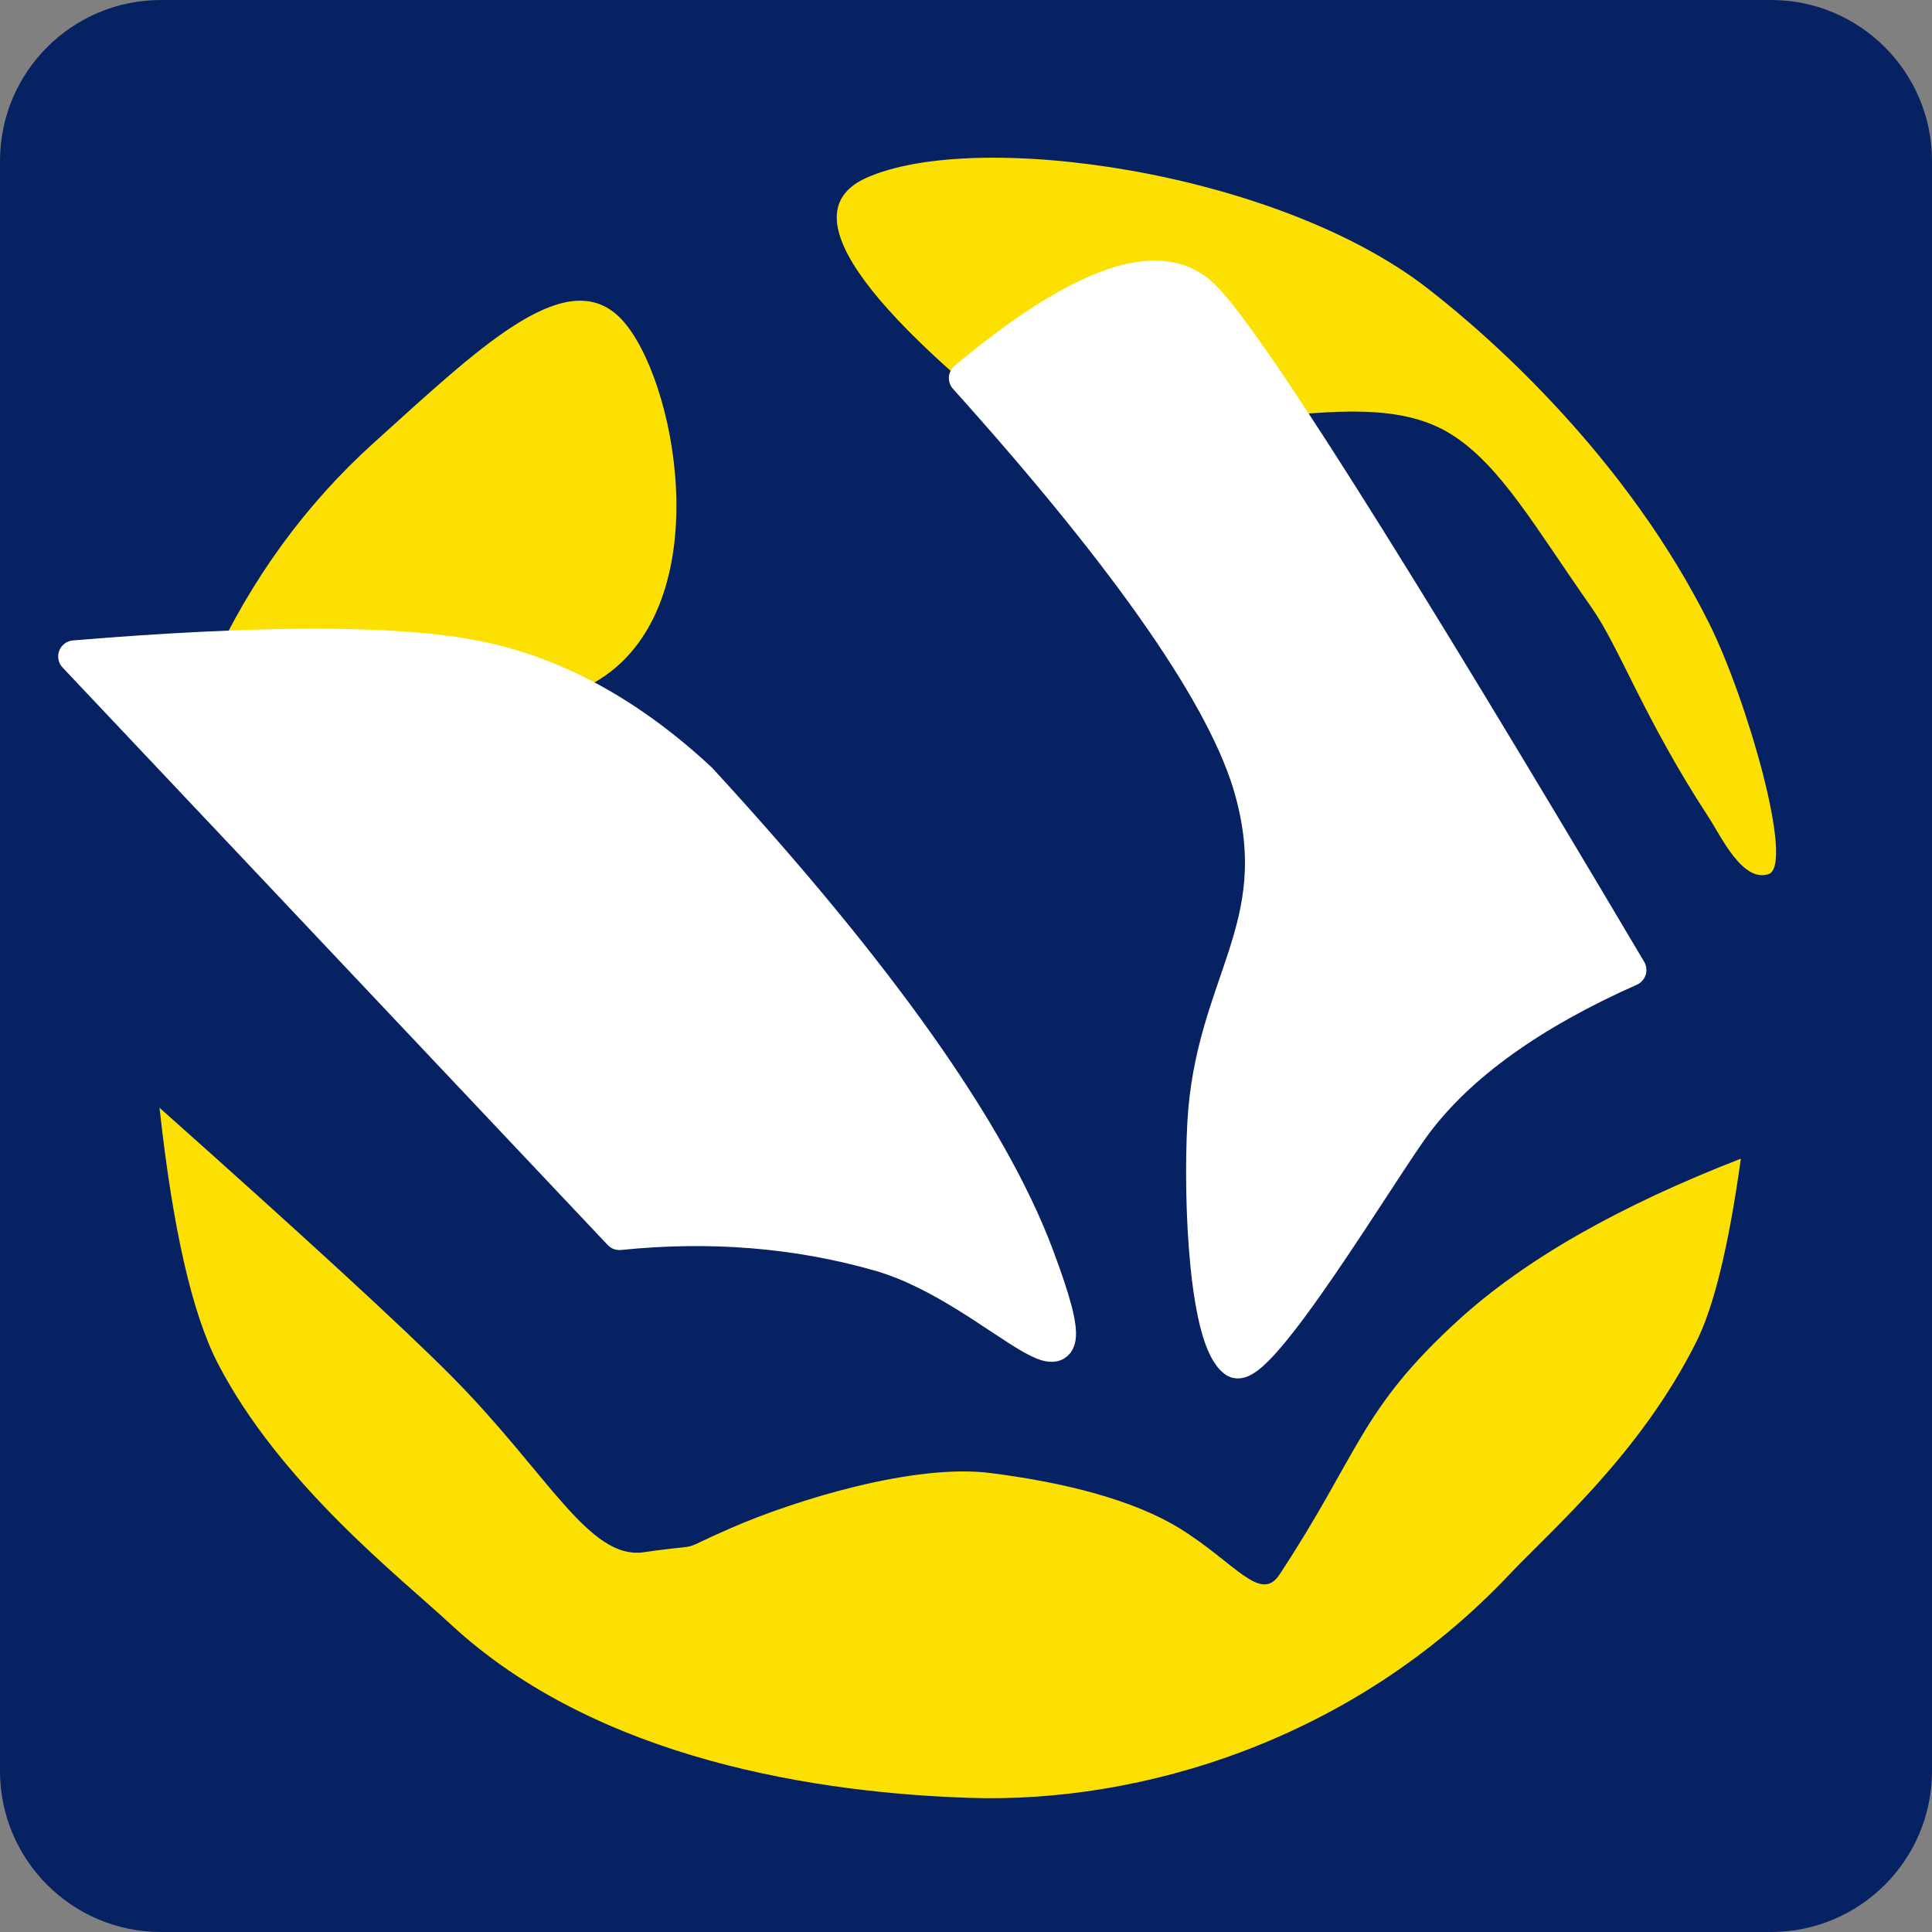 <svg width="60" height="60" viewBox="0 0 60 60" fill="none" xmlns="http://www.w3.org/2000/svg">
<rect x="0" y="0" width="60" height="60" fill="#808080" stroke="none"/>
<path d="M55 0H5C2.239 0 0 2.239 0 5V55C0 57.761 2.239 60 5 60H55C57.761 60 60 57.761 60 55V5C60 2.239 57.761 0 55 0Z" fill="#062263"/>
<path fill-rule="evenodd" clip-rule="evenodd" d="M6.55 20.706C12.848 22.529 17.049 22.529 19.15 20.706C22.302 17.97 20.843 11.245 19.15 9.769C17.457 8.294 14.818 10.857 11.618 13.743C9.485 15.667 7.796 17.988 6.55 20.706Z" fill="#FCE001"/>
<path fill-rule="evenodd" clip-rule="evenodd" d="M26.898 5.527C30.289 3.996 39.605 5.308 44.301 8.93C46.438 10.578 50.561 14.306 53.083 19.367C54.254 21.717 55.736 26.868 54.927 27.145C54.118 27.423 53.441 25.961 53.083 25.413C51.045 22.296 50.301 20.111 49.418 18.854C47.667 16.361 46.602 14.453 45.074 13.491C43.519 12.512 41.424 12.768 39.159 12.971C37.864 13.087 35.721 13.482 32.731 14.154C26.581 9.424 24.637 6.548 26.898 5.527Z" fill="#FCE001"/>
<path fill-rule="evenodd" clip-rule="evenodd" d="M2.307 20.387L19.237 38.322C22.066 38.031 24.757 38.251 27.31 38.981C31.14 40.078 34.382 44.721 32.228 38.981C30.792 35.155 27.303 30.227 21.761 24.197C19.553 22.14 17.217 20.87 14.751 20.387C12.286 19.905 8.138 19.905 2.307 20.387Z" fill="white" stroke="white" stroke-linejoin="round"/>
<path fill-rule="evenodd" clip-rule="evenodd" d="M4.954 34.402C9.463 38.417 12.474 41.185 13.989 42.705C17.021 45.749 18.284 48.454 19.998 48.205C22.069 47.903 20.846 48.263 22.706 47.452C24.721 46.575 28.4 45.448 30.749 45.745C33.097 46.042 35.205 46.59 36.614 47.452C38.331 48.503 39.141 49.801 39.732 48.905C42.225 45.124 42.225 43.795 45.293 40.996C47.338 39.13 50.262 37.459 54.064 35.984C53.689 38.678 53.231 40.569 52.689 41.656C50.952 45.136 48.215 47.482 46.869 48.905C41.98 54.074 35.41 56.005 30.134 55.835C25.504 55.686 18.57 54.688 13.989 50.437C12.425 48.986 8.689 46.065 6.764 42.34C5.966 40.795 5.363 38.15 4.954 34.402Z" fill="#FCE001"/>
<path fill-rule="evenodd" clip-rule="evenodd" d="M29.968 11.742C35.11 17.465 38.069 21.743 38.846 24.576C40.012 28.825 37.61 30.532 37.373 34.89C37.241 37.334 37.429 41.645 38.349 42.282C39.071 42.781 42.95 36.27 43.989 34.89C45.355 33.074 47.569 31.485 50.631 30.124C43.125 17.462 38.706 10.481 37.373 9.182C36.041 7.883 33.572 8.736 29.968 11.742Z" fill="white" stroke="white" stroke-linejoin="round"/>
</svg>
